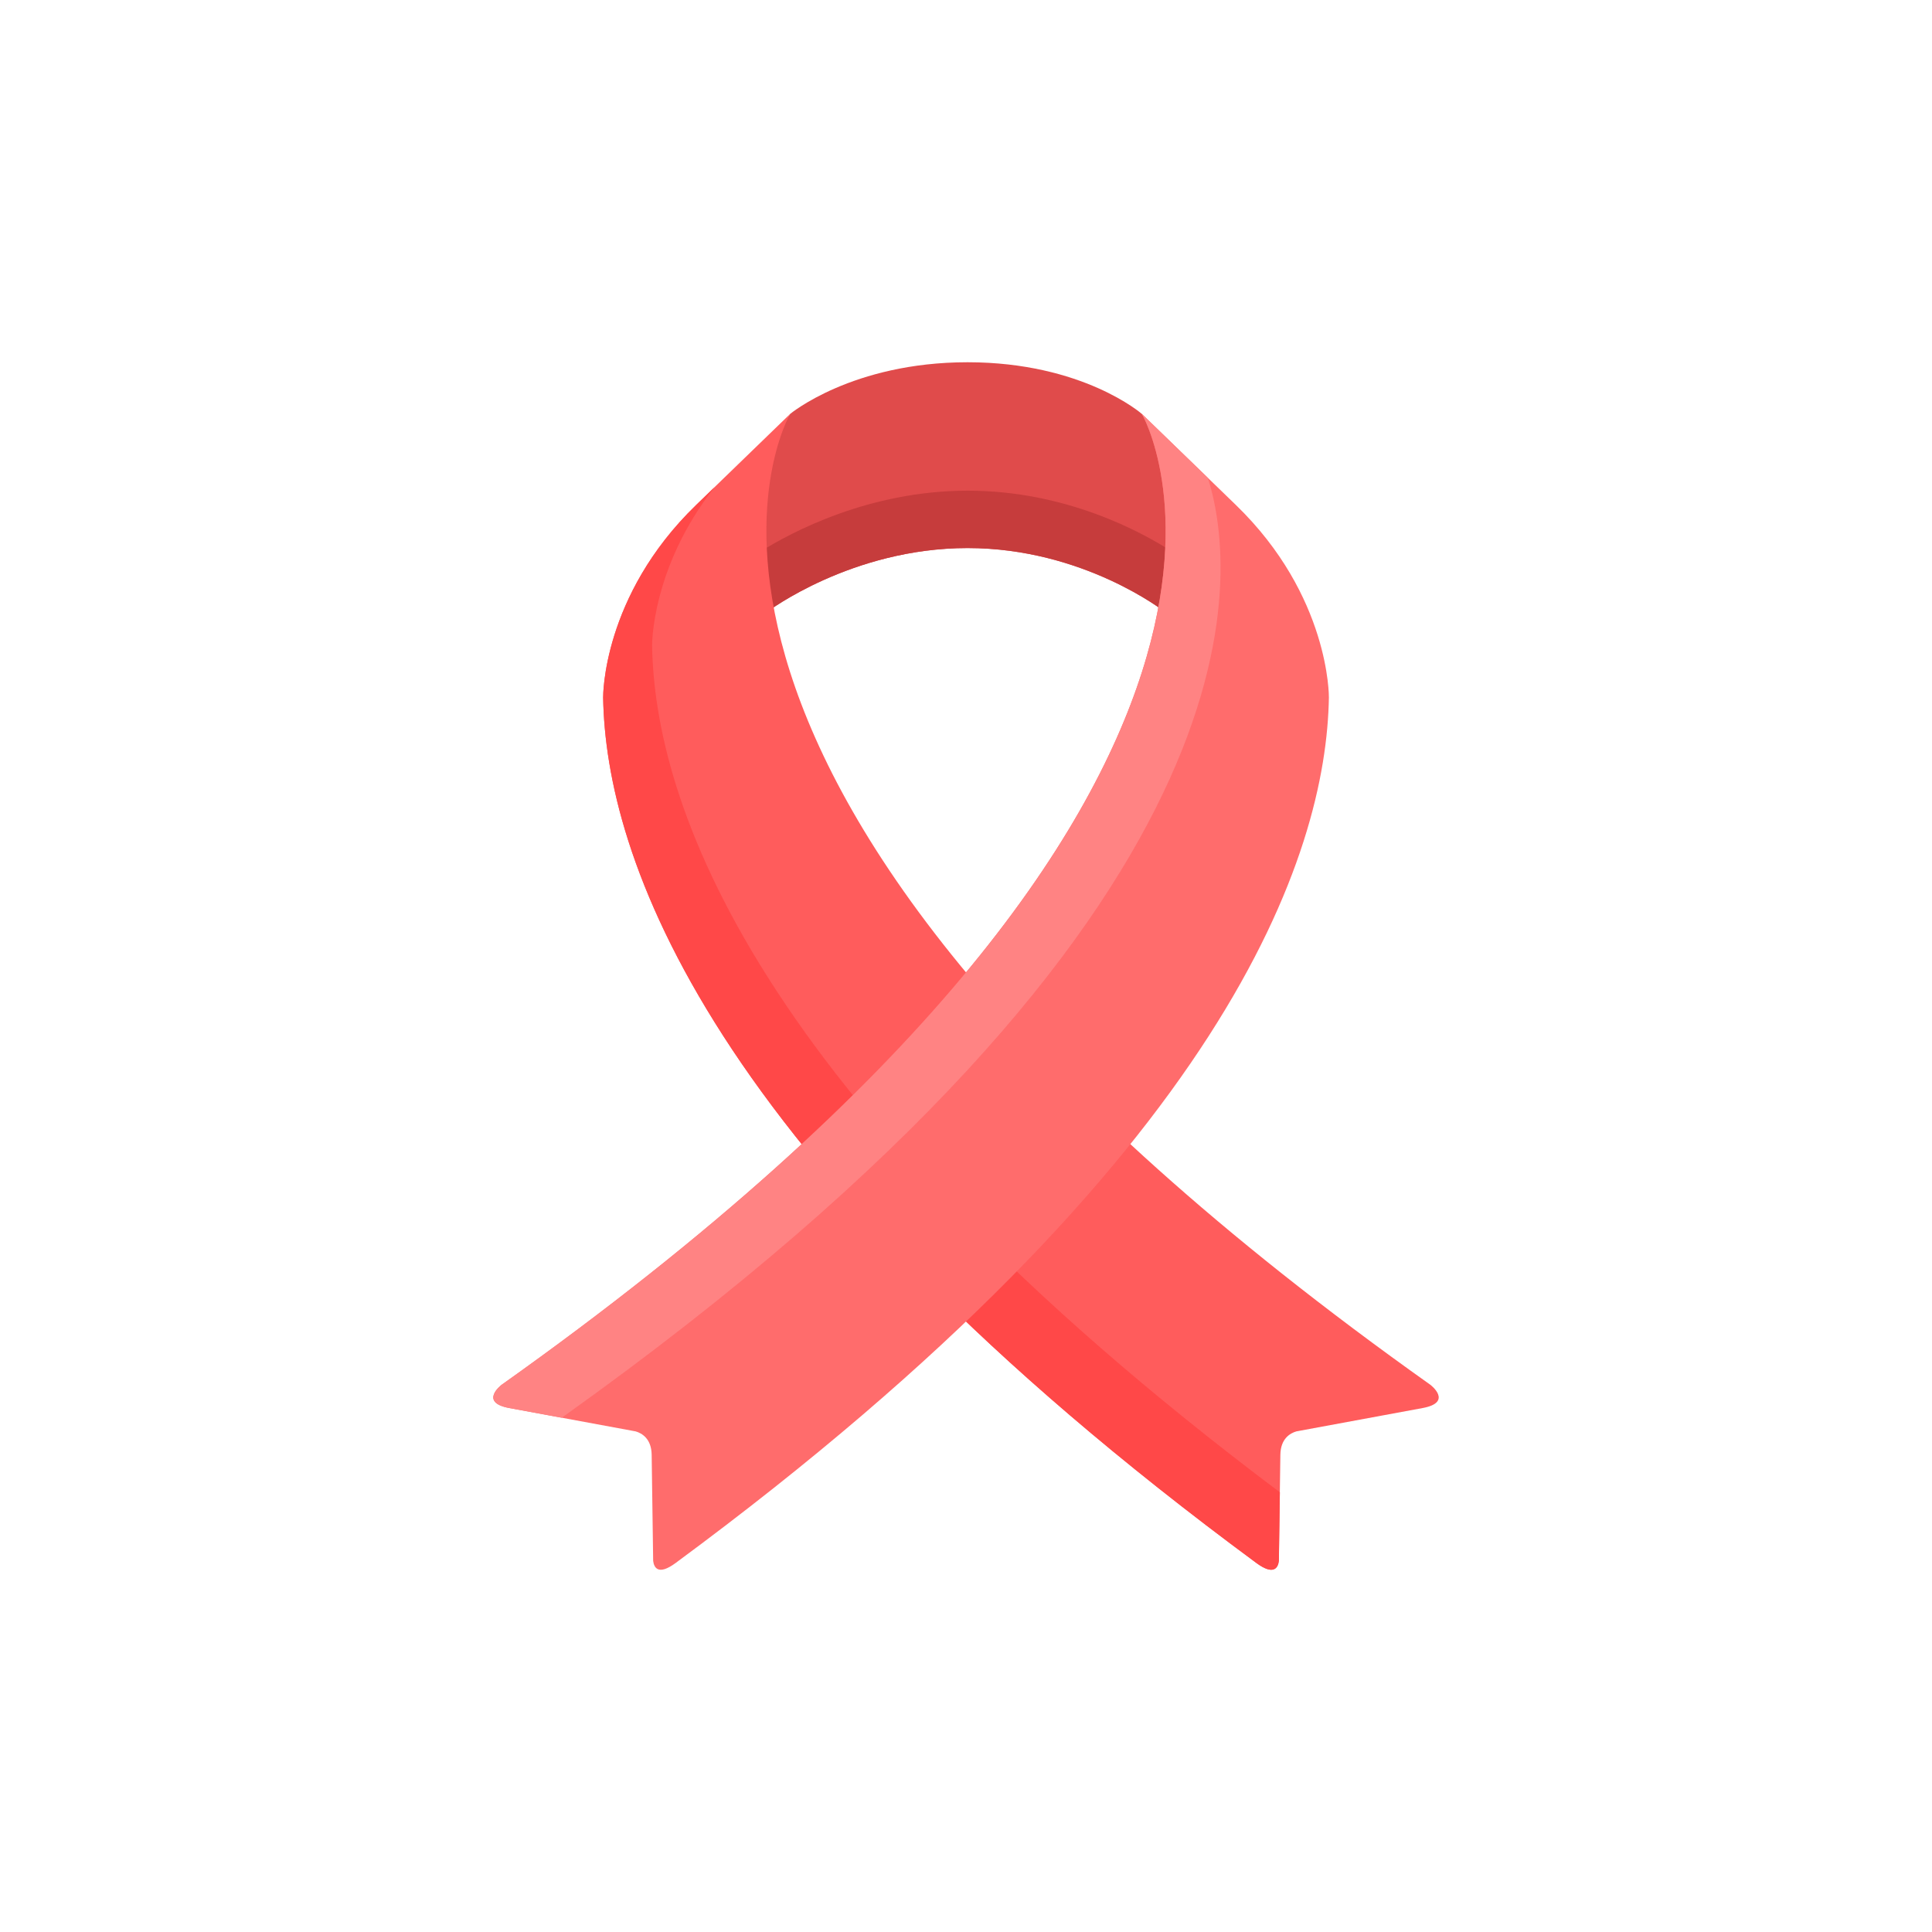 <?xml version="1.0" encoding="utf-8"?>
<!-- Generator: Adobe Illustrator 16.0.0, SVG Export Plug-In . SVG Version: 6.00 Build 0)  -->
<!DOCTYPE svg PUBLIC "-//W3C//DTD SVG 1.1//EN" "http://www.w3.org/Graphics/SVG/1.1/DTD/svg11.dtd">
<svg version="1.1" id="Layer_1" xmlns="http://www.w3.org/2000/svg" xmlns:xlink="http://www.w3.org/1999/xlink" x="0px" y="0px"
	 width="80px" height="80px" viewBox="0 0 80 80" enable-background="new 0 0 80 80" xml:space="preserve">
<g>
	<path fill="#E04B4B" d="M31.769,25.335c0.017-0.014,3.498-2.641,8.296-2.641c4.812,0,8.167,2.642,8.167,2.642l0,0
		c1.037-5.322-0.948-8.195-0.948-8.195S44.845,15,40.065,15c-4.78,0-7.348,2.141-7.348,2.141S30.733,20.015,31.769,25.335z"/>
	<path fill="#C63C3C" d="M40.072,20.318c-4.097,0-7.323,1.729-8.592,2.527c0.026,0.759,0.114,1.588,0.289,2.49
		c0.018-0.014,3.498-2.641,8.296-2.641c4.812,0,8.167,2.642,8.167,2.642c0.177-0.906,0.264-1.739,0.29-2.502
		C47.278,22.032,44.149,20.318,40.072,20.318z"/>
	<path fill="#FF5C5C" d="M59.228,57.341L59.228,57.341c-35.35-25.097-26.511-40.2-26.511-40.2l-3.896,3.773
		c-3.893,3.771-3.846,7.951-3.846,7.951l-0.001,0.001c0.102,6.511,4.149,18.954,27.051,35.855c0.726,0.534,0.895,0.186,0.929-0.088
		l0.063-4.394c0.01-0.669,0.407-0.893,0.658-0.967l0.202-0.038l0,0l0,0l5.032-0.93l0,0C60.188,58.066,59.228,57.341,59.228,57.341z"
		/>
	<path fill="#FF4848" d="M27.002,26.725L27.002,26.725c0.001,0-0.035-3.215,2.583-6.549l-0.763,0.739
		c-3.893,3.771-3.846,7.951-3.846,7.951l-0.001,0.001c0.102,6.511,4.149,18.954,27.052,35.855c0.726,0.534,0.895,0.186,0.929-0.088
		l0.041-2.841C31.026,45.291,27.103,33.134,27.002,26.725z"/>
	<path fill="#FF6C6C" d="M20.772,57.341L20.772,57.341c35.351-25.097,26.512-40.2,26.512-40.2l3.895,3.773
		c3.893,3.771,3.847,7.951,3.847,7.951l0.001,0.001c-0.103,6.511-4.149,18.954-27.052,35.855c-0.725,0.534-0.895,0.186-0.929-0.088
		l-0.062-4.394c-0.01-0.669-0.407-0.893-0.659-0.967l-0.202-0.038l0,0l0,0l-5.033-0.93l0,0
		C19.812,58.066,20.772,57.341,20.772,57.341z"/>
	<path fill="#FF8383" d="M50.017,19.789l-2.732-2.647c0,0,8.839,15.103-26.512,40.199l0,0c0,0-0.96,0.727,0.317,0.964l0,0
		l2.17,0.401C52.756,37.692,51.25,23.716,50.017,19.789z"/>
</g>
</svg>
